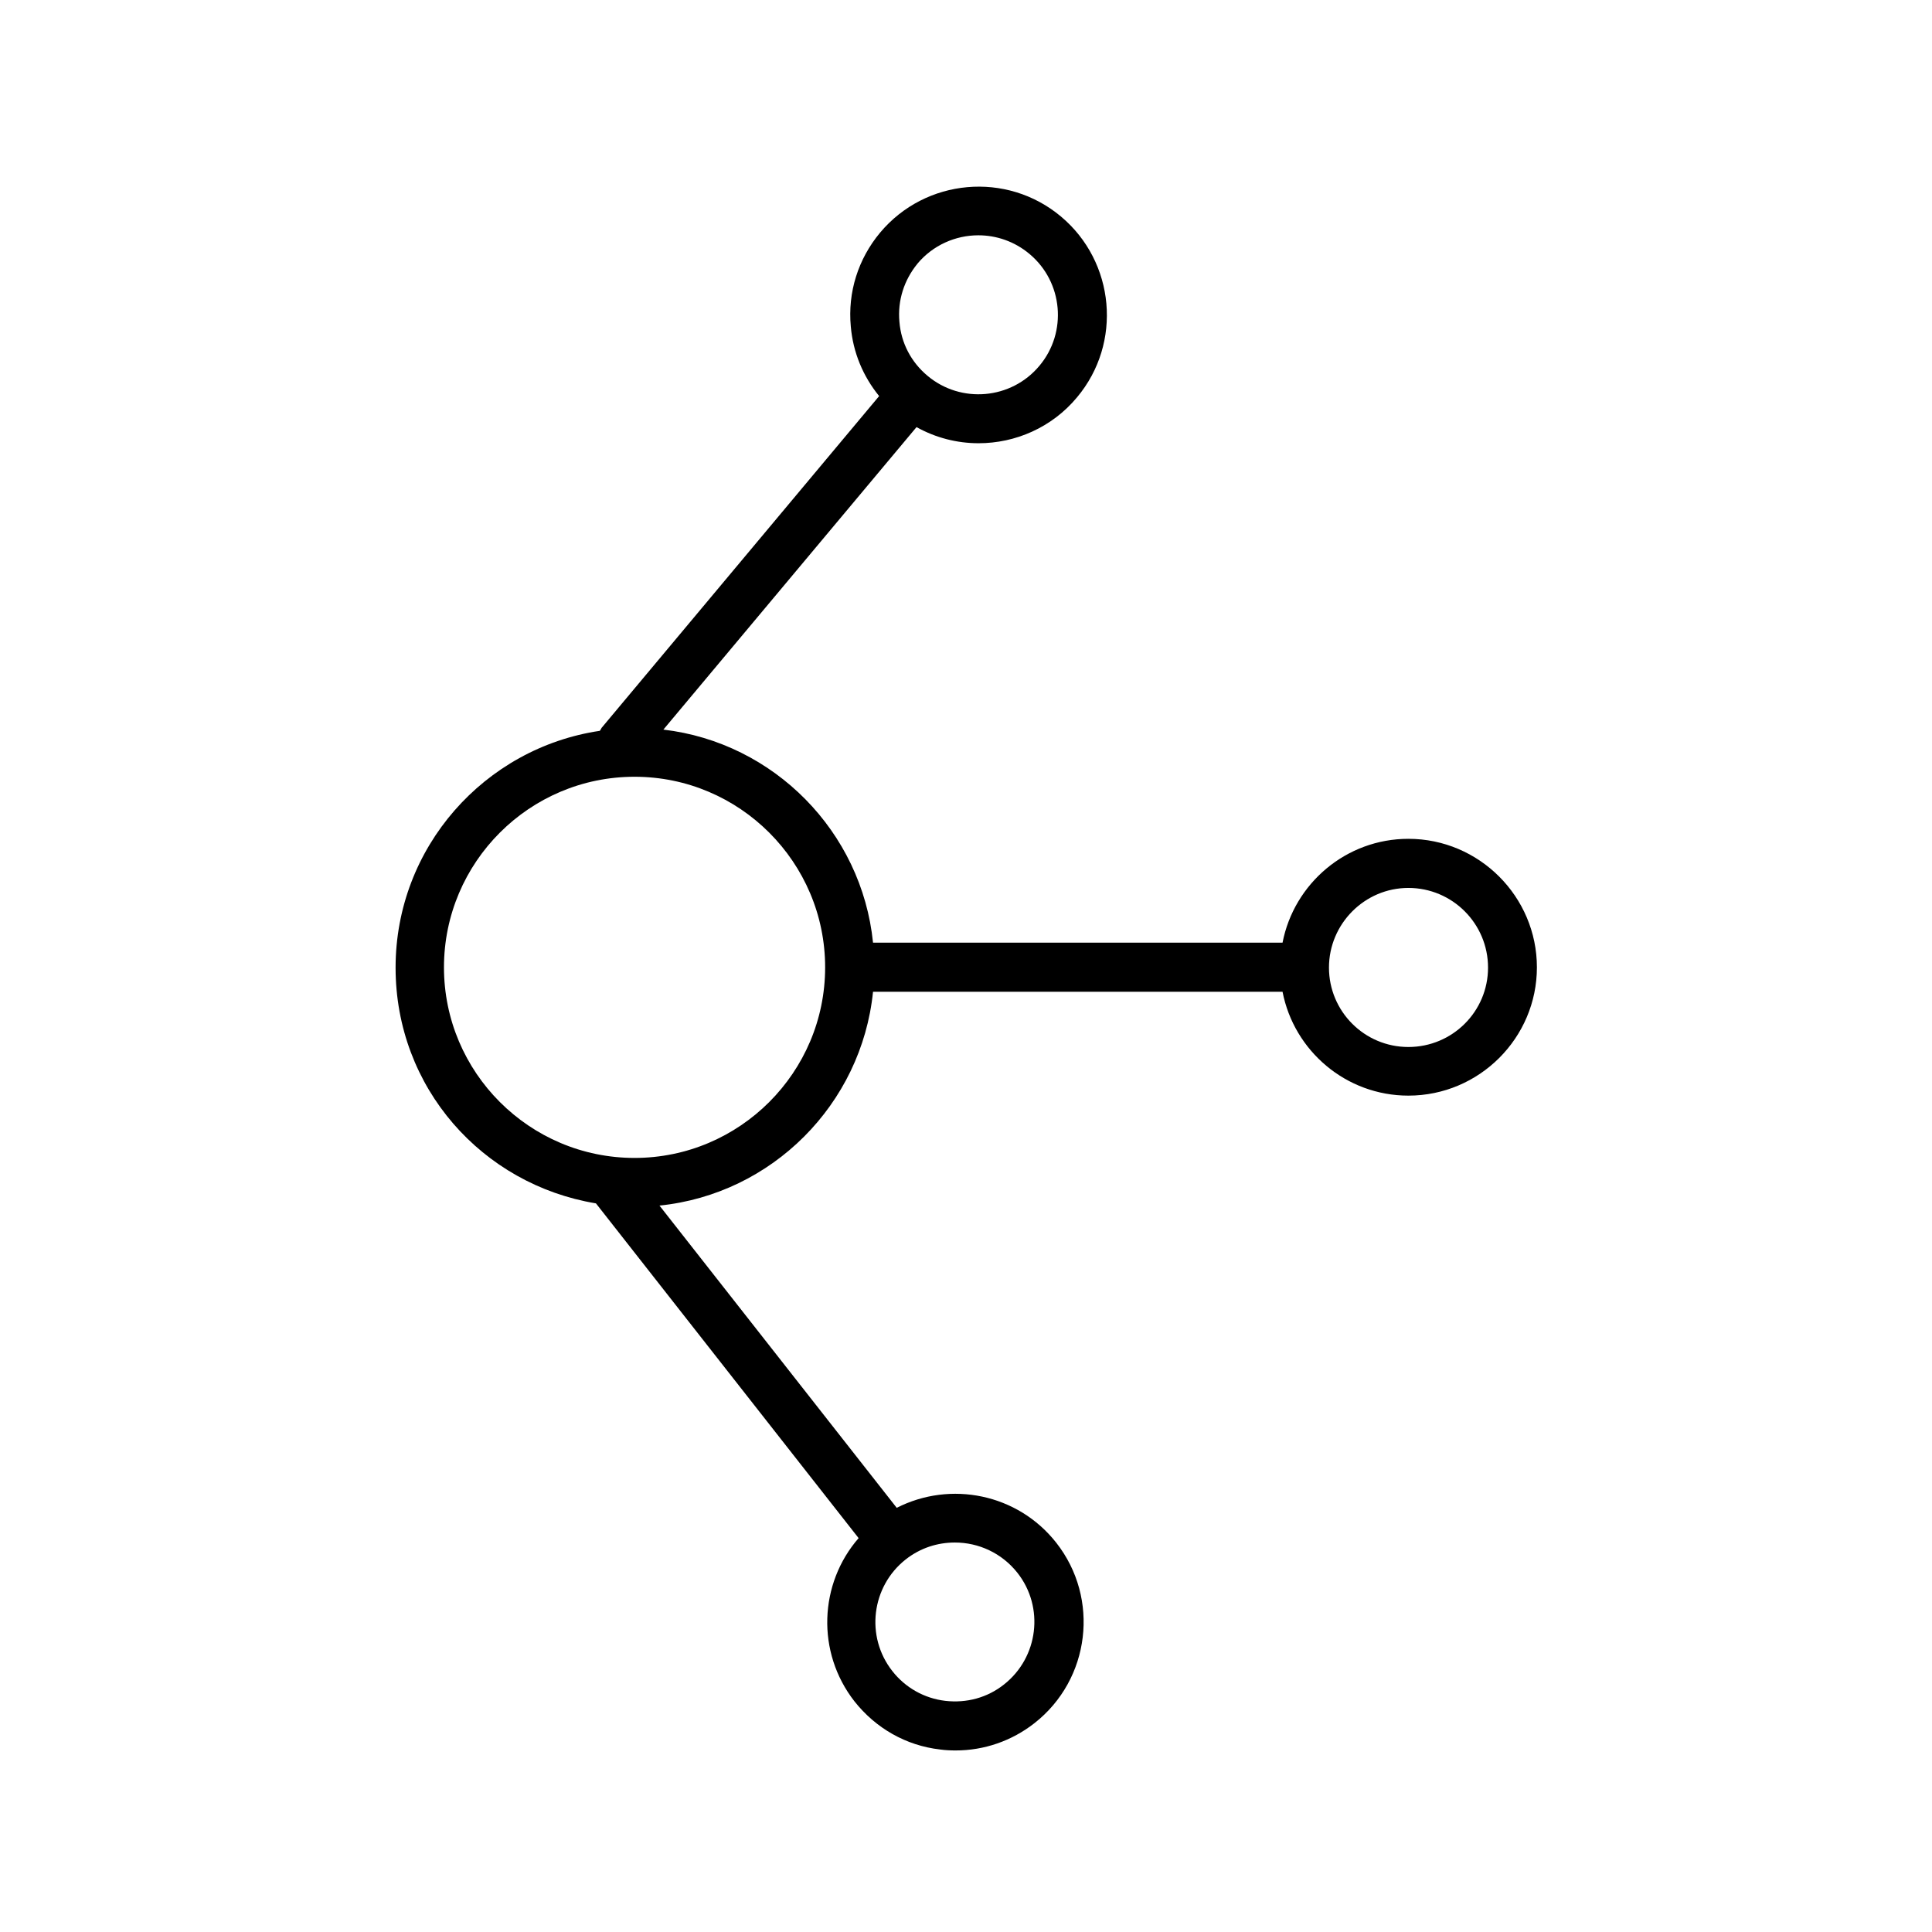 <svg xmlns="http://www.w3.org/2000/svg" id="Icons" viewBox="0 0 79.07 79.07">
  <path d="M35.73,40.59h16.76c.47,2.42,2.6,4.25,5.15,4.25,2.9,0,5.26-2.36,5.26-5.25s-2.36-5.26-5.26-5.26c-2.55,0-4.68,1.83-5.15,4.25h-16.76c-.46-4.55-4.06-8.19-8.58-8.72l10.36-12.38c.79,.44,1.66,.66,2.54,.66,1.5,0,3-.64,4.03-1.88,1.86-2.22,1.56-5.54-.66-7.4-2.22-1.86-5.54-1.56-7.4,.66-.9,1.08-1.33,2.44-1.2,3.84,.09,1.06,.5,2.04,1.16,2.85l-11.36,13.58s-.04,.08-.07,.12c-4.72,.7-8.36,4.77-8.36,9.69s3.55,8.88,8.2,9.65l10.75,13.7c-1.62,1.86-1.74,4.67-.17,6.68,.87,1.1,2.11,1.81,3.5,1.97,.21,.03,.43,.04,.64,.04,1.17,0,2.3-.39,3.23-1.12,2.28-1.79,2.68-5.1,.89-7.38-1.58-2.01-4.33-2.55-6.53-1.43l-9.71-12.37c4.6-.47,8.27-4.14,8.74-8.75Zm21.91-4.25c1.8,0,3.26,1.46,3.26,3.26s-1.46,3.25-3.26,3.25-3.25-1.46-3.25-3.25,1.46-3.26,3.25-3.26ZM37.54,10.8c.64-.77,1.57-1.17,2.5-1.17,.74,0,1.48,.25,2.09,.76,1.38,1.15,1.56,3.21,.41,4.58-1.15,1.38-3.21,1.56-4.58,.41-.67-.56-1.08-1.34-1.15-2.21-.08-.87,.19-1.71,.74-2.38Zm-.47,53.02c.6-.47,1.3-.69,2.01-.69,.97,0,1.92,.43,2.56,1.24,1.11,1.41,.86,3.46-.55,4.57-.68,.54-1.53,.77-2.4,.67-.86-.1-1.64-.54-2.17-1.22-1.11-1.41-.86-3.46,.55-4.57Zm-11.1-16.43c-4.3,0-7.8-3.5-7.8-7.8s3.5-7.8,7.8-7.8,7.8,3.5,7.8,7.8-3.5,7.8-7.8,7.8Z"/>
</svg>

